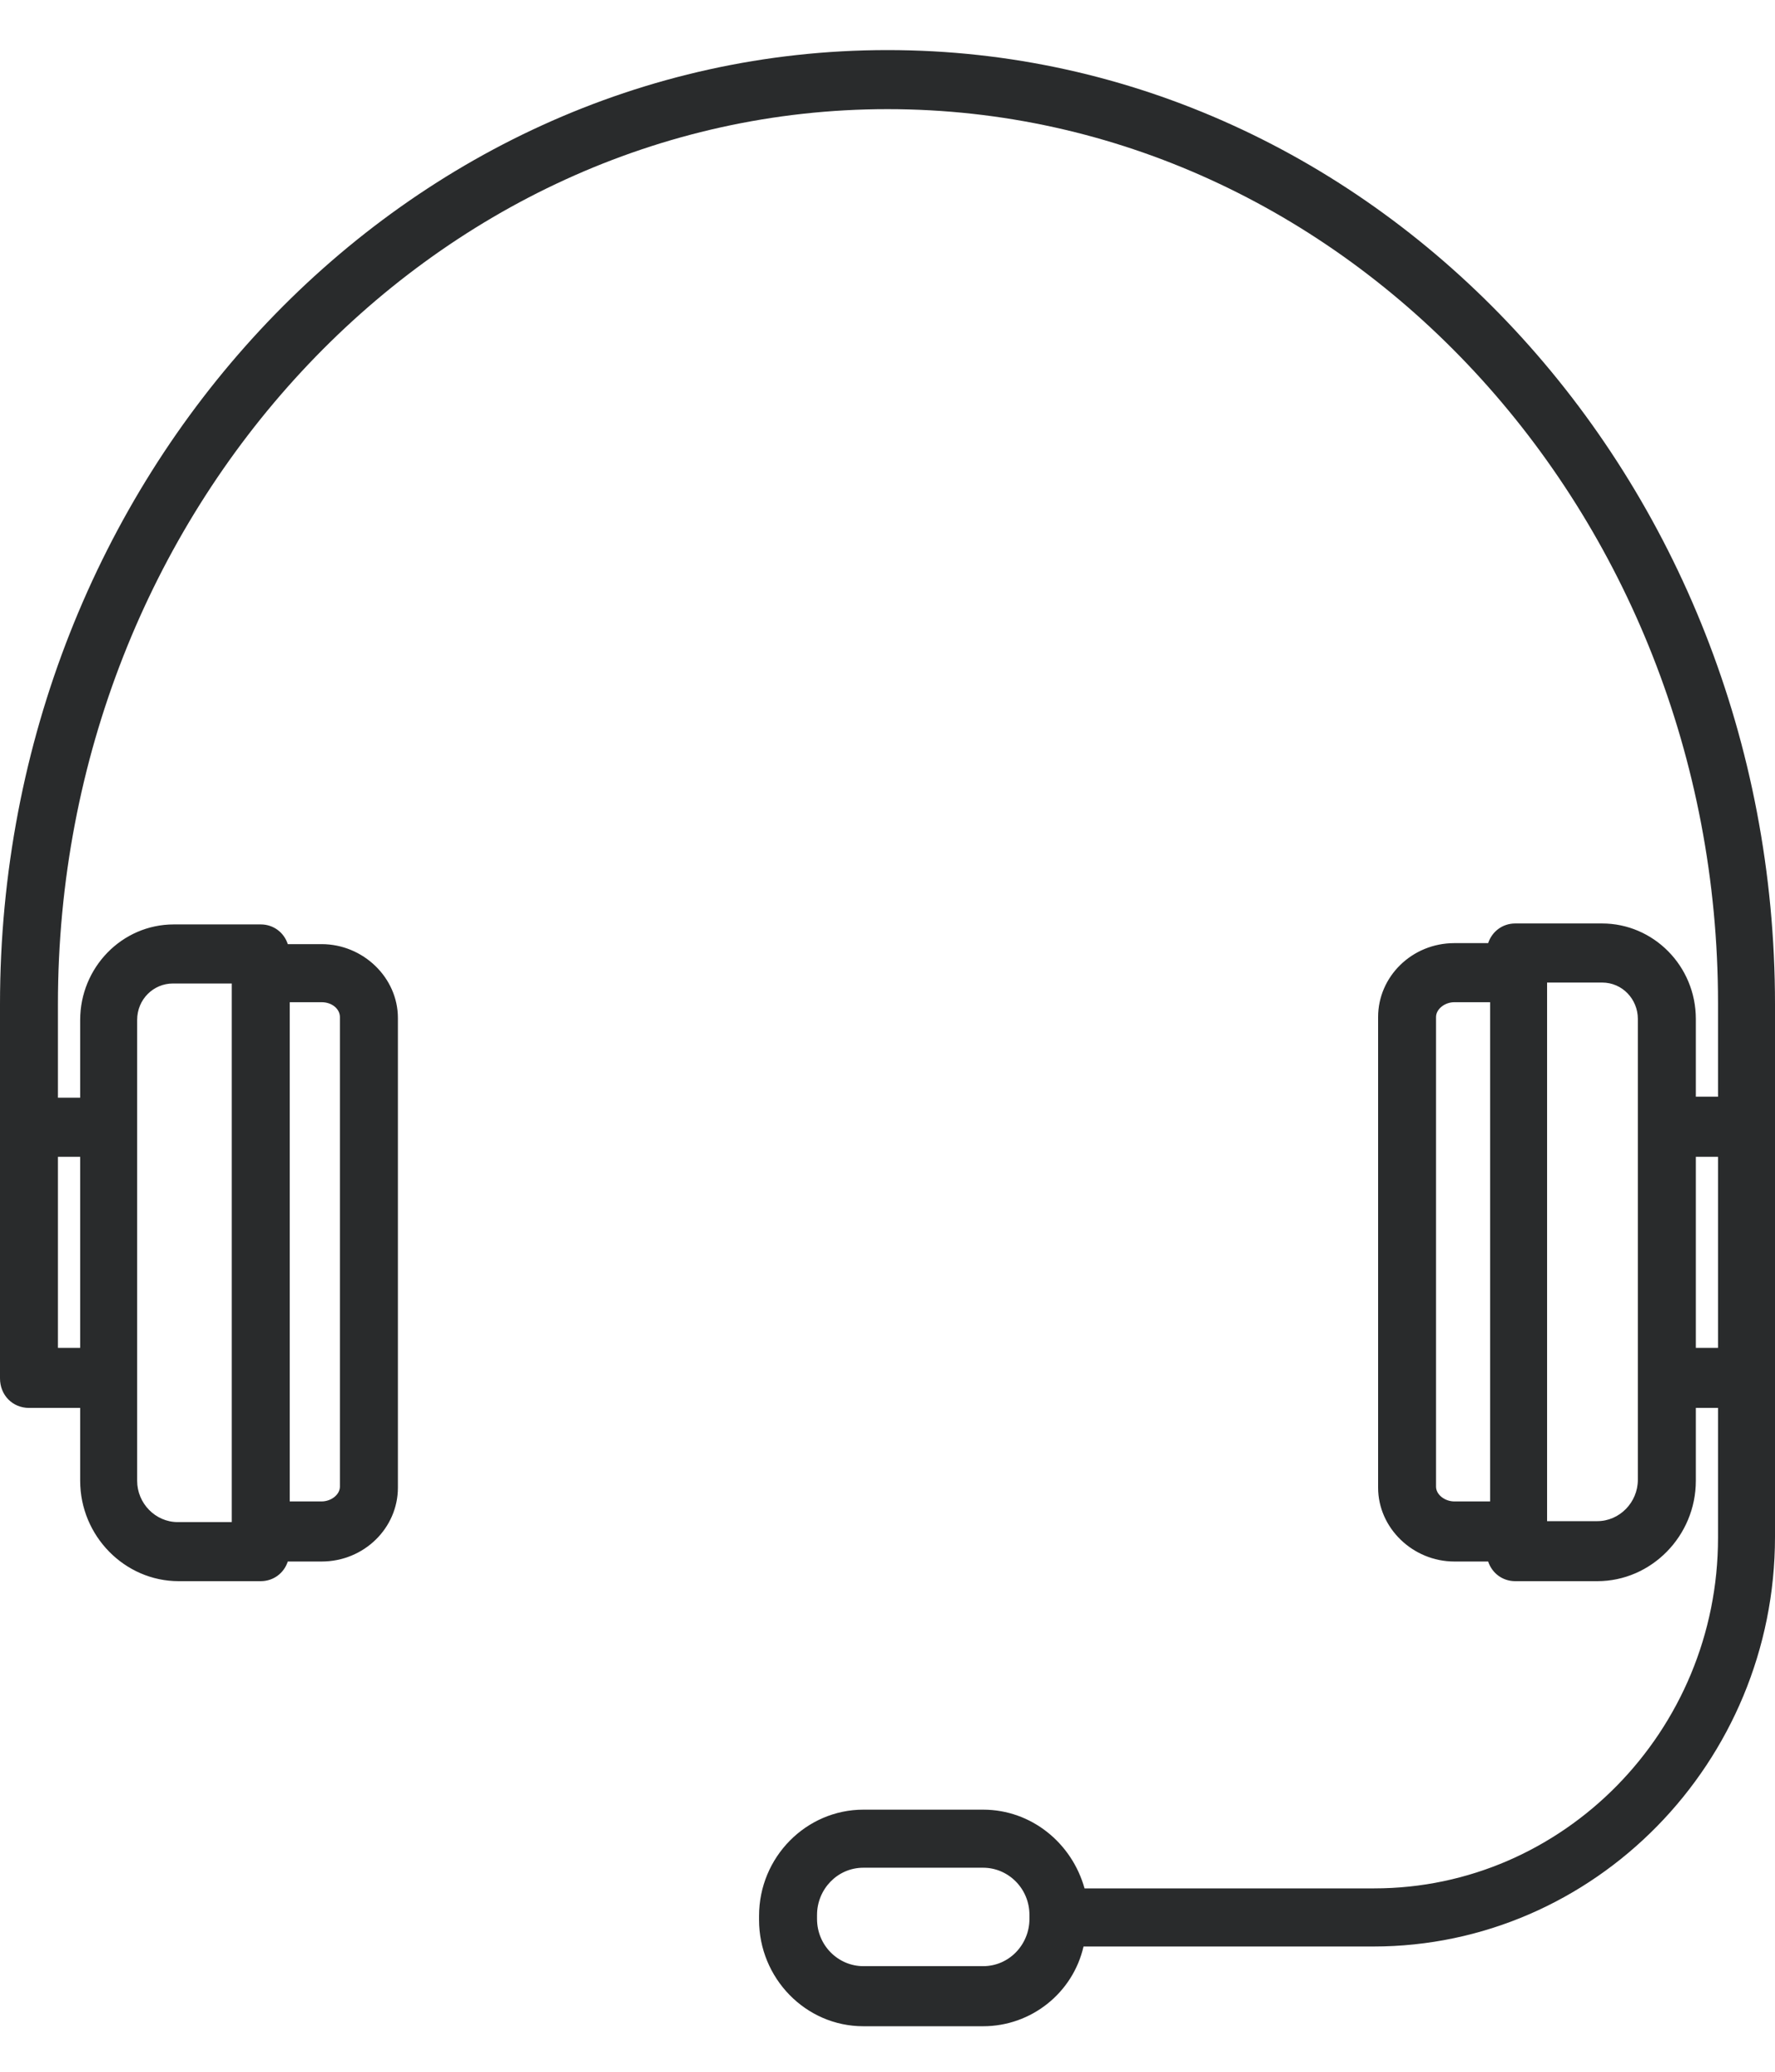 <svg xmlns:xlink="http://www.w3.org/1999/xlink" xmlns="http://www.w3.org/2000/svg" class="icon icon-asset24" width="30"  height="35" ><defs><symbol id="icon-asset24" viewBox="0 0 30 35">
			<title>asset24</title>
<path d="M16.616 34.231H14.592C13.613 34.231 12.829 33.416 12.829 32.435V32.368C12.829 31.37 13.629 30.572 14.592 30.572H16.616C17.432 30.572 18.117 31.137 18.33 31.902H23.226C26.425 31.902 29.037 29.241 29.037 25.98V23.785H28.662V25.016C28.662 25.947 27.911 26.712 26.997 26.712H25.609C25.397 26.712 25.218 26.579 25.152 26.38H24.581C23.879 26.38 23.292 25.814 23.292 25.132V17.181C23.292 16.499 23.863 15.933 24.581 15.933H25.152C25.218 15.734 25.397 15.601 25.609 15.601H27.078C27.943 15.601 28.662 16.316 28.662 17.214V18.528H29.037V16.948C29.037 8.631 22.737 1.844 15 1.844C7.28 1.844 0.979 8.631 0.979 16.965V18.545H1.355V17.231C1.355 16.349 2.057 15.617 2.938 15.617H4.407C4.619 15.617 4.799 15.75 4.864 15.95H5.435C6.137 15.95 6.725 16.515 6.725 17.198V25.132C6.725 25.814 6.153 26.38 5.435 26.38H4.864C4.799 26.579 4.619 26.712 4.407 26.712H3.02C2.106 26.712 1.355 25.947 1.355 25.016V23.785H0.49C0.212 23.785 0 23.569 0 23.286V16.965C0 8.082 6.725 0.846 15 0.846C23.275 0.846 30 8.082 30 16.965V25.964C30 29.773 26.948 32.884 23.21 32.884H18.313C18.134 33.666 17.432 34.231 16.616 34.231ZM14.592 31.553C14.151 31.553 13.809 31.919 13.809 32.351V32.418C13.809 32.867 14.168 33.216 14.592 33.216H16.616C17.057 33.216 17.399 32.85 17.399 32.418V32.351C17.399 31.902 17.04 31.553 16.616 31.553H14.592ZM26.164 25.698H26.997C27.372 25.698 27.682 25.382 27.682 24.999V17.214C27.682 16.881 27.421 16.599 27.078 16.599H26.148V25.698H26.164ZM2.922 16.615C2.595 16.615 2.318 16.881 2.318 17.231V25.016C2.318 25.398 2.628 25.714 3.003 25.714H3.917V16.615H2.922ZM24.581 16.931C24.418 16.931 24.271 17.048 24.271 17.181V25.116C24.271 25.249 24.418 25.365 24.581 25.365H25.185V16.931H24.581ZM4.897 25.365H5.435C5.598 25.365 5.745 25.249 5.745 25.116V17.181C5.745 17.048 5.615 16.931 5.435 16.931H4.897V25.365ZM28.662 22.77H29.037V19.543H28.662V22.77ZM0.979 22.77H1.355V19.543H0.979V22.77Z" fill="#292B2C"></path>
		</symbol></defs>
                                        <use xlink:href="#icon-asset24" fill="#919191"></use>
                                    </svg>
